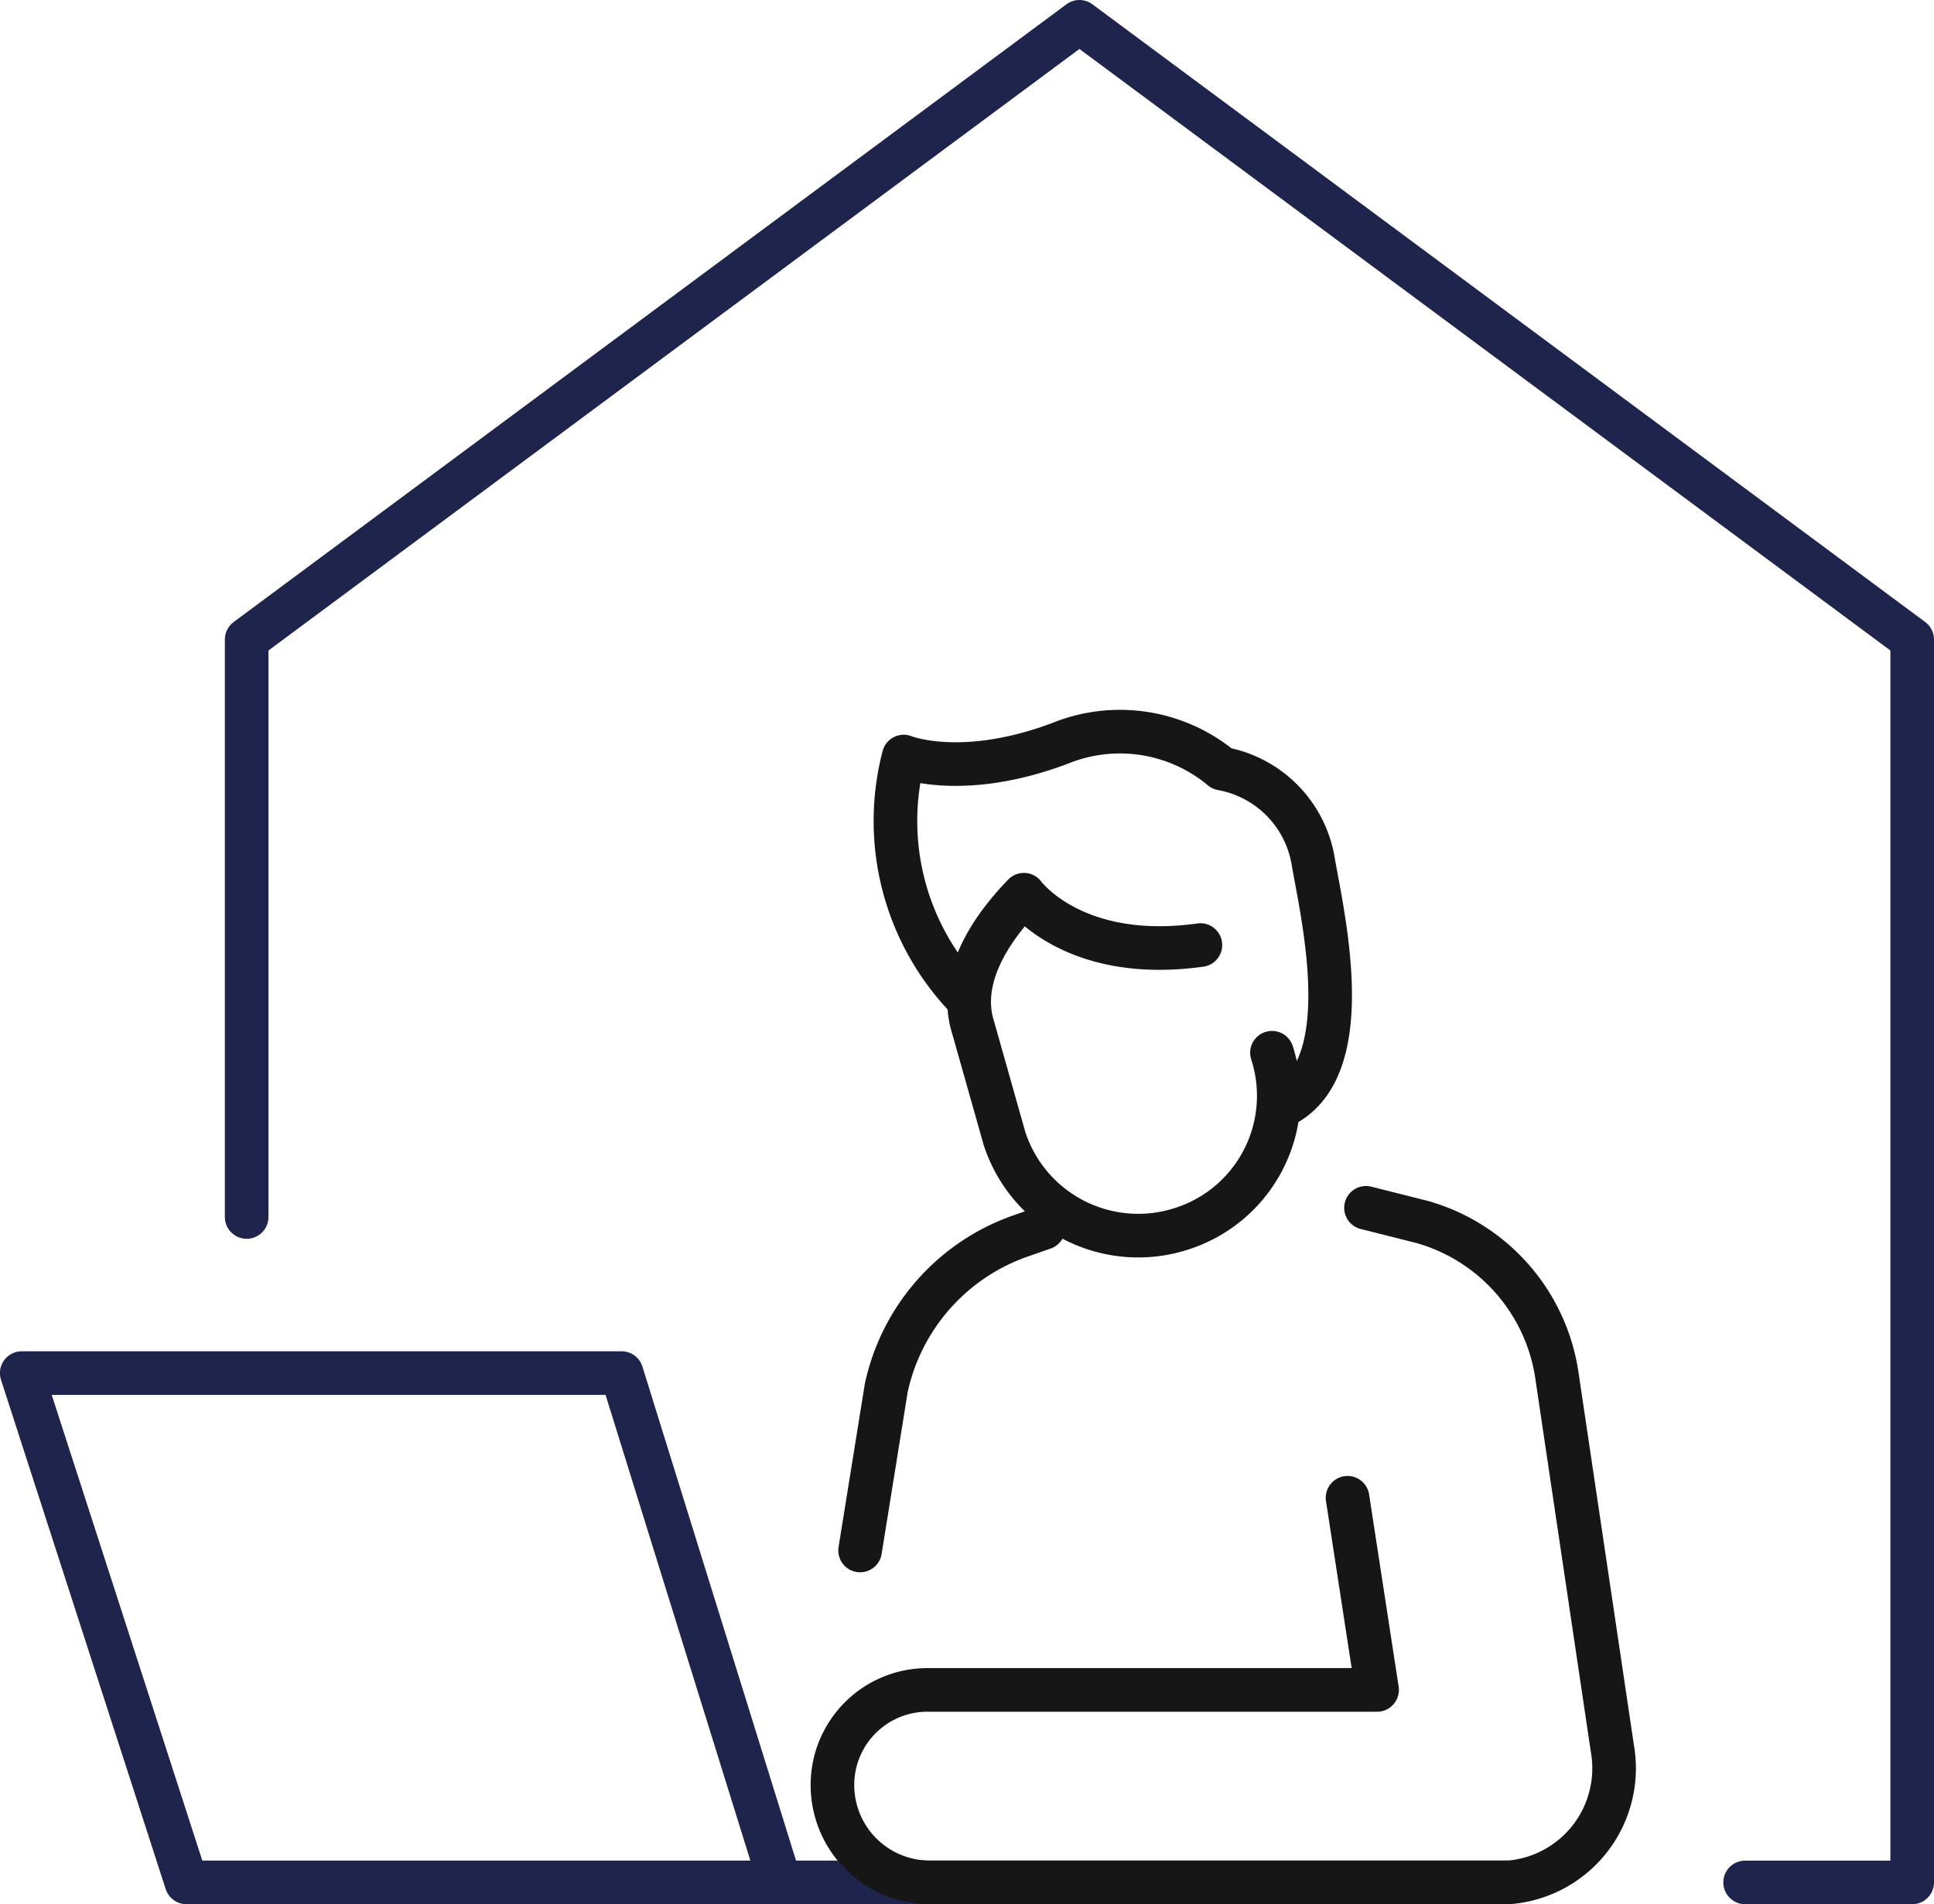 <svg xmlns="http://www.w3.org/2000/svg" width="66.513" height="65.484" viewBox="0 0 66.513 65.484">
  <g id="_7493864_untact_contactless_online_work_from_home_wfh_icon" data-name="7493864_untact_contactless_online_work from home_wfh_icon" transform="translate(-29.952 -32.777)">
    <g id="Group_4927" data-name="Group 4927" transform="translate(30.702 57.931)">
      <path id="Path_71530" data-name="Path 71530" d="M61.753,374.269H56.776l-5.446-17.514H30.7l5.664,17.514H56.776" transform="translate(-30.702 -334.691)" fill="none" stroke="#1f244c" stroke-linecap="round" stroke-linejoin="round" stroke-miterlimit="10" stroke-width="1.5"/>
      <path id="Path_71531" data-name="Path 71531" d="M237.558,322.035l-.79.276a7.129,7.129,0,0,0-4.617,5.224l-.9,5.591" transform="translate(-202.421 -304.962)" fill="none" stroke="#161616" stroke-linecap="round" stroke-linejoin="round" stroke-miterlimit="10" stroke-width="1.5"/>
      <g id="Group_4926" data-name="Group 4926" transform="translate(30.034)">
        <path id="Path_71532" data-name="Path 71532" d="M267.752,247.772a4.8,4.8,0,0,1-3.11,6.054h0a4.836,4.836,0,0,1-6.091-3.111l-1.071-3.791c-.624-1.925.97-3.789,1.74-4.586,0,0,1.7,2.343,6.07,1.731" transform="translate(-254.791 -236.724)" fill="none" stroke="#161616" stroke-linecap="round" stroke-linejoin="round" stroke-miterlimit="10" stroke-width="1.5"/>
        <path id="Path_71533" data-name="Path 71533" d="M242.094,212.458a8.777,8.777,0,0,1-2.18-8.314s2,.816,5.376-.454a5.473,5.473,0,0,1,5.567.868,3.886,3.886,0,0,1,3.151,3.256c.361,2.024,1.551,7.2-1.164,8.387" transform="translate(-239.618 -203.281)" fill="none" stroke="#161616" stroke-linecap="round" stroke-linejoin="round" stroke-miterlimit="10" stroke-width="1.5"/>
      </g>
      <path id="Path_71529" data-name="Path 71529" d="M242.983,317.222l1.91.481a6.462,6.462,0,0,1,4.663,5.337l1.9,12.776a3.936,3.936,0,0,1-3.525,4.6c-.069,0-.139,0-.21,0H227.9a3.344,3.344,0,0,1-3.267-3.356h0A3.268,3.268,0,0,1,227.9,333.8h15.464l-1.016-6.607" transform="translate(-196.754 -300.841)" fill="none" stroke="#161616" stroke-linecap="round" stroke-linejoin="round" stroke-miterlimit="10" stroke-width="1.5"/>
    </g>
    <path id="Path_71534" data-name="Path 71534" d="M84.489,74.627V54.769l28.64-21.242,28.64,21.242V97.51h-5.746" transform="translate(-46.054)" fill="none" stroke="#1f244c" stroke-linecap="round" stroke-linejoin="round" stroke-miterlimit="10" stroke-width="1.5"/>
  </g>
</svg>
